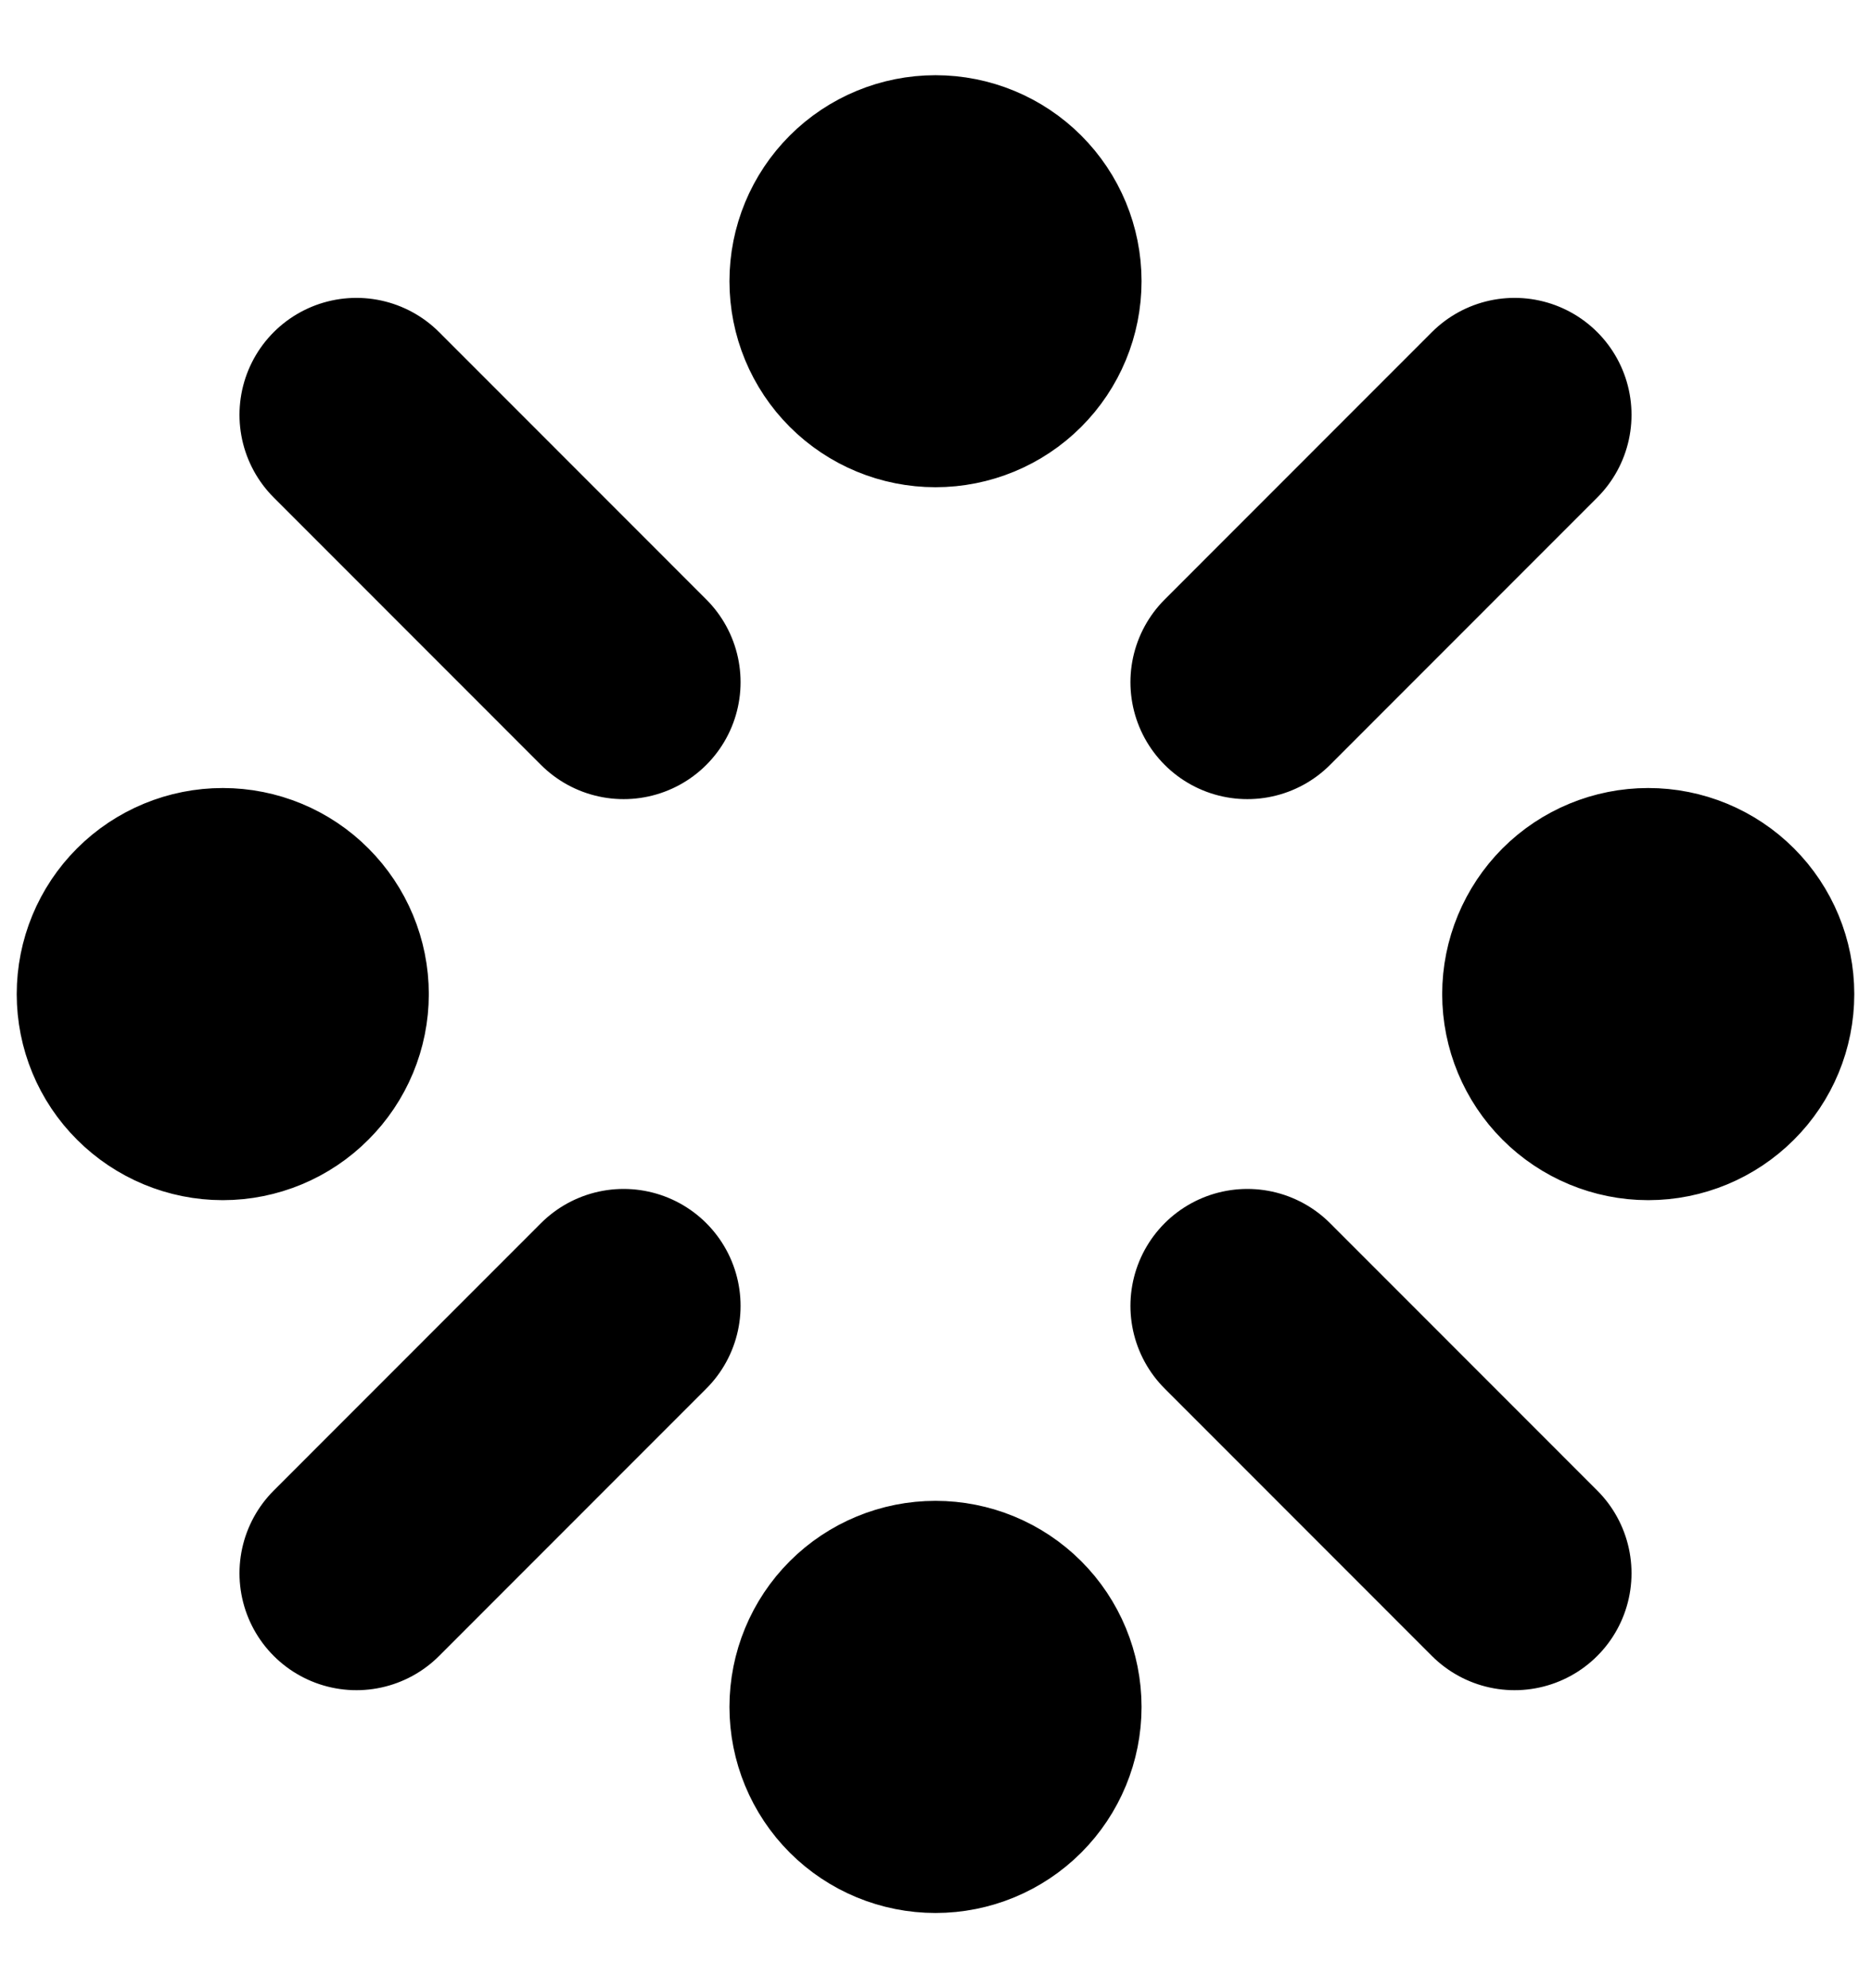 <svg width="16" height="17" viewBox="0 0 16 17" fill="none" xmlns="http://www.w3.org/2000/svg">
<g clip-path="url(#clip0_633_39568)">
<path d="M7.238 2.404C7.238 2.607 7.318 2.8 7.461 2.943C7.604 3.086 7.798 3.166 8 3.166C8.202 3.166 8.396 3.086 8.539 2.943C8.682 2.8 8.762 2.607 8.762 2.404C8.762 2.202 8.682 2.009 8.539 1.866C8.396 1.723 8.202 1.643 8 1.643C7.798 1.643 7.604 1.723 7.461 1.866C7.318 2.009 7.238 2.202 7.238 2.404ZM1.143 8.5C1.143 8.702 1.223 8.896 1.366 9.038C1.509 9.181 1.703 9.262 1.905 9.262C2.107 9.262 2.301 9.181 2.443 9.038C2.586 8.896 2.667 8.702 2.667 8.5C2.667 8.298 2.586 8.104 2.443 7.961C2.301 7.818 2.107 7.738 1.905 7.738C1.703 7.738 1.509 7.818 1.366 7.961C1.223 8.104 1.143 8.298 1.143 8.5ZM13.333 8.5C13.333 8.702 13.414 8.896 13.556 9.038C13.699 9.181 13.893 9.262 14.095 9.262C14.297 9.262 14.491 9.181 14.634 9.038C14.777 8.896 14.857 8.702 14.857 8.5C14.857 8.298 14.777 8.104 14.634 7.961C14.491 7.818 14.297 7.738 14.095 7.738C13.893 7.738 13.699 7.818 13.556 7.961C13.414 8.104 13.333 8.298 13.333 8.5ZM7.238 14.595C7.238 14.797 7.318 14.991 7.461 15.134C7.604 15.277 7.798 15.357 8 15.357C8.202 15.357 8.396 15.277 8.539 15.134C8.682 14.991 8.762 14.797 8.762 14.595C8.762 14.393 8.682 14.199 8.539 14.056C8.396 13.913 8.202 13.833 8 13.833C7.798 13.833 7.604 13.913 7.461 14.056C7.318 14.199 7.238 14.393 7.238 14.595ZM3.048 3.547L5.333 5.833L3.048 3.547ZM10.667 11.166L12.952 13.452L10.667 11.166ZM12.952 3.547L10.667 5.833L12.952 3.547ZM5.333 11.166L3.048 13.452L5.333 11.166Z" fill="black"/>
<path d="M3.048 3.547L5.333 5.833M10.667 11.166L12.952 13.452M12.952 3.547L10.667 5.833M5.333 11.166L3.048 13.452M7.238 2.404C7.238 2.607 7.318 2.8 7.461 2.943C7.604 3.086 7.798 3.166 8 3.166C8.202 3.166 8.396 3.086 8.539 2.943C8.682 2.8 8.762 2.607 8.762 2.404C8.762 2.202 8.682 2.009 8.539 1.866C8.396 1.723 8.202 1.643 8 1.643C7.798 1.643 7.604 1.723 7.461 1.866C7.318 2.009 7.238 2.202 7.238 2.404ZM1.143 8.5C1.143 8.702 1.223 8.896 1.366 9.038C1.509 9.181 1.703 9.262 1.905 9.262C2.107 9.262 2.301 9.181 2.443 9.038C2.586 8.896 2.667 8.702 2.667 8.5C2.667 8.298 2.586 8.104 2.443 7.961C2.301 7.818 2.107 7.738 1.905 7.738C1.703 7.738 1.509 7.818 1.366 7.961C1.223 8.104 1.143 8.298 1.143 8.5ZM13.333 8.5C13.333 8.702 13.414 8.896 13.556 9.038C13.699 9.181 13.893 9.262 14.095 9.262C14.297 9.262 14.491 9.181 14.634 9.038C14.777 8.896 14.857 8.702 14.857 8.5C14.857 8.298 14.777 8.104 14.634 7.961C14.491 7.818 14.297 7.738 14.095 7.738C13.893 7.738 13.699 7.818 13.556 7.961C13.414 8.104 13.333 8.298 13.333 8.5ZM7.238 14.595C7.238 14.797 7.318 14.991 7.461 15.134C7.604 15.277 7.798 15.357 8 15.357C8.202 15.357 8.396 15.277 8.539 15.134C8.682 14.991 8.762 14.797 8.762 14.595C8.762 14.393 8.682 14.199 8.539 14.056C8.396 13.913 8.202 13.833 8 13.833C7.798 13.833 7.604 13.913 7.461 14.056C7.318 14.199 7.238 14.393 7.238 14.595Z" stroke="black" stroke-width="2" stroke-linecap="round" stroke-linejoin="round"/>
</g>
<defs>
<clipPath id="clip0_633_39568">
<rect width="16" height="16" fill="white" transform="translate(0 0.5)"/>
</clipPath>
</defs>
</svg>

